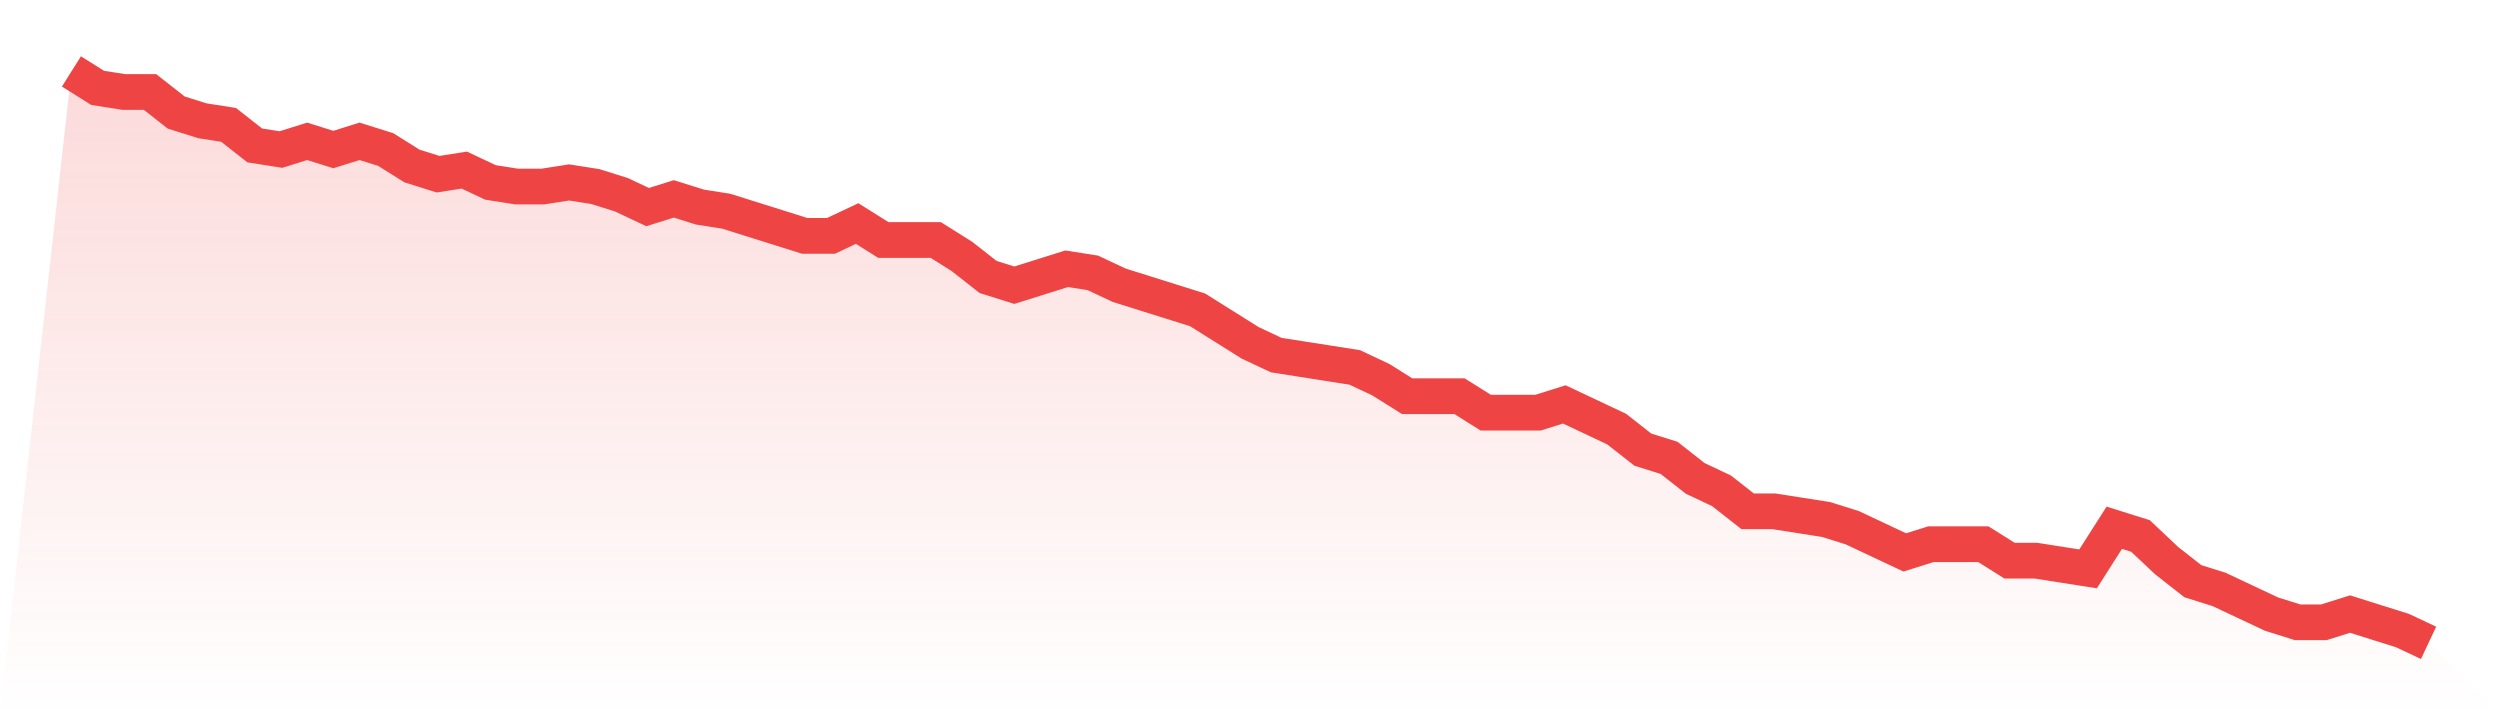 <svg viewBox="0 0 140 40" xmlns="http://www.w3.org/2000/svg">
<defs>
<linearGradient id="gradient" x1="0" x2="0" y1="0" y2="1">
<stop offset="0%" stop-color="#ef4444" stop-opacity="0.2"/>
<stop offset="100%" stop-color="#ef4444" stop-opacity="0"/>
</linearGradient>
</defs>
<path d="M4,4 L4,4 L5.467,4.921 L6.933,5.151 L8.4,5.151 L9.867,6.302 L11.333,6.763 L12.8,6.993 L14.267,8.144 L15.733,8.374 L17.2,7.914 L18.667,8.374 L20.133,7.914 L21.6,8.374 L23.067,9.295 L24.533,9.755 L26,9.525 L27.467,10.216 L28.933,10.446 L30.4,10.446 L31.867,10.216 L33.333,10.446 L34.8,10.906 L36.267,11.597 L37.733,11.137 L39.2,11.597 L40.667,11.827 L42.133,12.288 L43.6,12.748 L45.067,13.209 L46.533,13.209 L48,12.518 L49.467,13.439 L50.933,13.439 L52.4,13.439 L53.867,14.36 L55.333,15.511 L56.8,15.971 L58.267,15.511 L59.733,15.05 L61.2,15.281 L62.667,15.971 L64.133,16.432 L65.6,16.892 L67.067,17.353 L68.533,18.273 L70,19.194 L71.467,19.885 L72.933,20.115 L74.4,20.345 L75.867,20.576 L77.333,21.266 L78.8,22.187 L80.267,22.187 L81.733,22.187 L83.2,23.108 L84.667,23.108 L86.133,23.108 L87.6,22.647 L89.067,23.338 L90.533,24.029 L92,25.18 L93.467,25.64 L94.933,26.791 L96.4,27.482 L97.867,28.633 L99.333,28.633 L100.8,28.863 L102.267,29.094 L103.733,29.554 L105.2,30.245 L106.667,30.935 L108.133,30.475 L109.6,30.475 L111.067,30.475 L112.533,31.396 L114,31.396 L115.467,31.626 L116.933,31.856 L118.4,29.554 L119.867,30.014 L121.333,31.396 L122.8,32.547 L124.267,33.007 L125.733,33.698 L127.2,34.388 L128.667,34.849 L130.133,34.849 L131.6,34.388 L133.067,34.849 L134.533,35.309 L136,36 L140,40 L0,40 z" fill="url(#gradient)"/>
<path d="M4,4 L4,4 L5.467,4.921 L6.933,5.151 L8.4,5.151 L9.867,6.302 L11.333,6.763 L12.8,6.993 L14.267,8.144 L15.733,8.374 L17.2,7.914 L18.667,8.374 L20.133,7.914 L21.6,8.374 L23.067,9.295 L24.533,9.755 L26,9.525 L27.467,10.216 L28.933,10.446 L30.4,10.446 L31.867,10.216 L33.333,10.446 L34.8,10.906 L36.267,11.597 L37.733,11.137 L39.2,11.597 L40.667,11.827 L42.133,12.288 L43.6,12.748 L45.067,13.209 L46.533,13.209 L48,12.518 L49.467,13.439 L50.933,13.439 L52.4,13.439 L53.867,14.36 L55.333,15.511 L56.8,15.971 L58.267,15.511 L59.733,15.05 L61.2,15.281 L62.667,15.971 L64.133,16.432 L65.6,16.892 L67.067,17.353 L68.533,18.273 L70,19.194 L71.467,19.885 L72.933,20.115 L74.4,20.345 L75.867,20.576 L77.333,21.266 L78.8,22.187 L80.267,22.187 L81.733,22.187 L83.2,23.108 L84.667,23.108 L86.133,23.108 L87.6,22.647 L89.067,23.338 L90.533,24.029 L92,25.18 L93.467,25.64 L94.933,26.791 L96.4,27.482 L97.867,28.633 L99.333,28.633 L100.8,28.863 L102.267,29.094 L103.733,29.554 L105.2,30.245 L106.667,30.935 L108.133,30.475 L109.6,30.475 L111.067,30.475 L112.533,31.396 L114,31.396 L115.467,31.626 L116.933,31.856 L118.4,29.554 L119.867,30.014 L121.333,31.396 L122.8,32.547 L124.267,33.007 L125.733,33.698 L127.2,34.388 L128.667,34.849 L130.133,34.849 L131.6,34.388 L133.067,34.849 L134.533,35.309 L136,36" fill="none" stroke="#ef4444" stroke-width="2"/>
</svg>